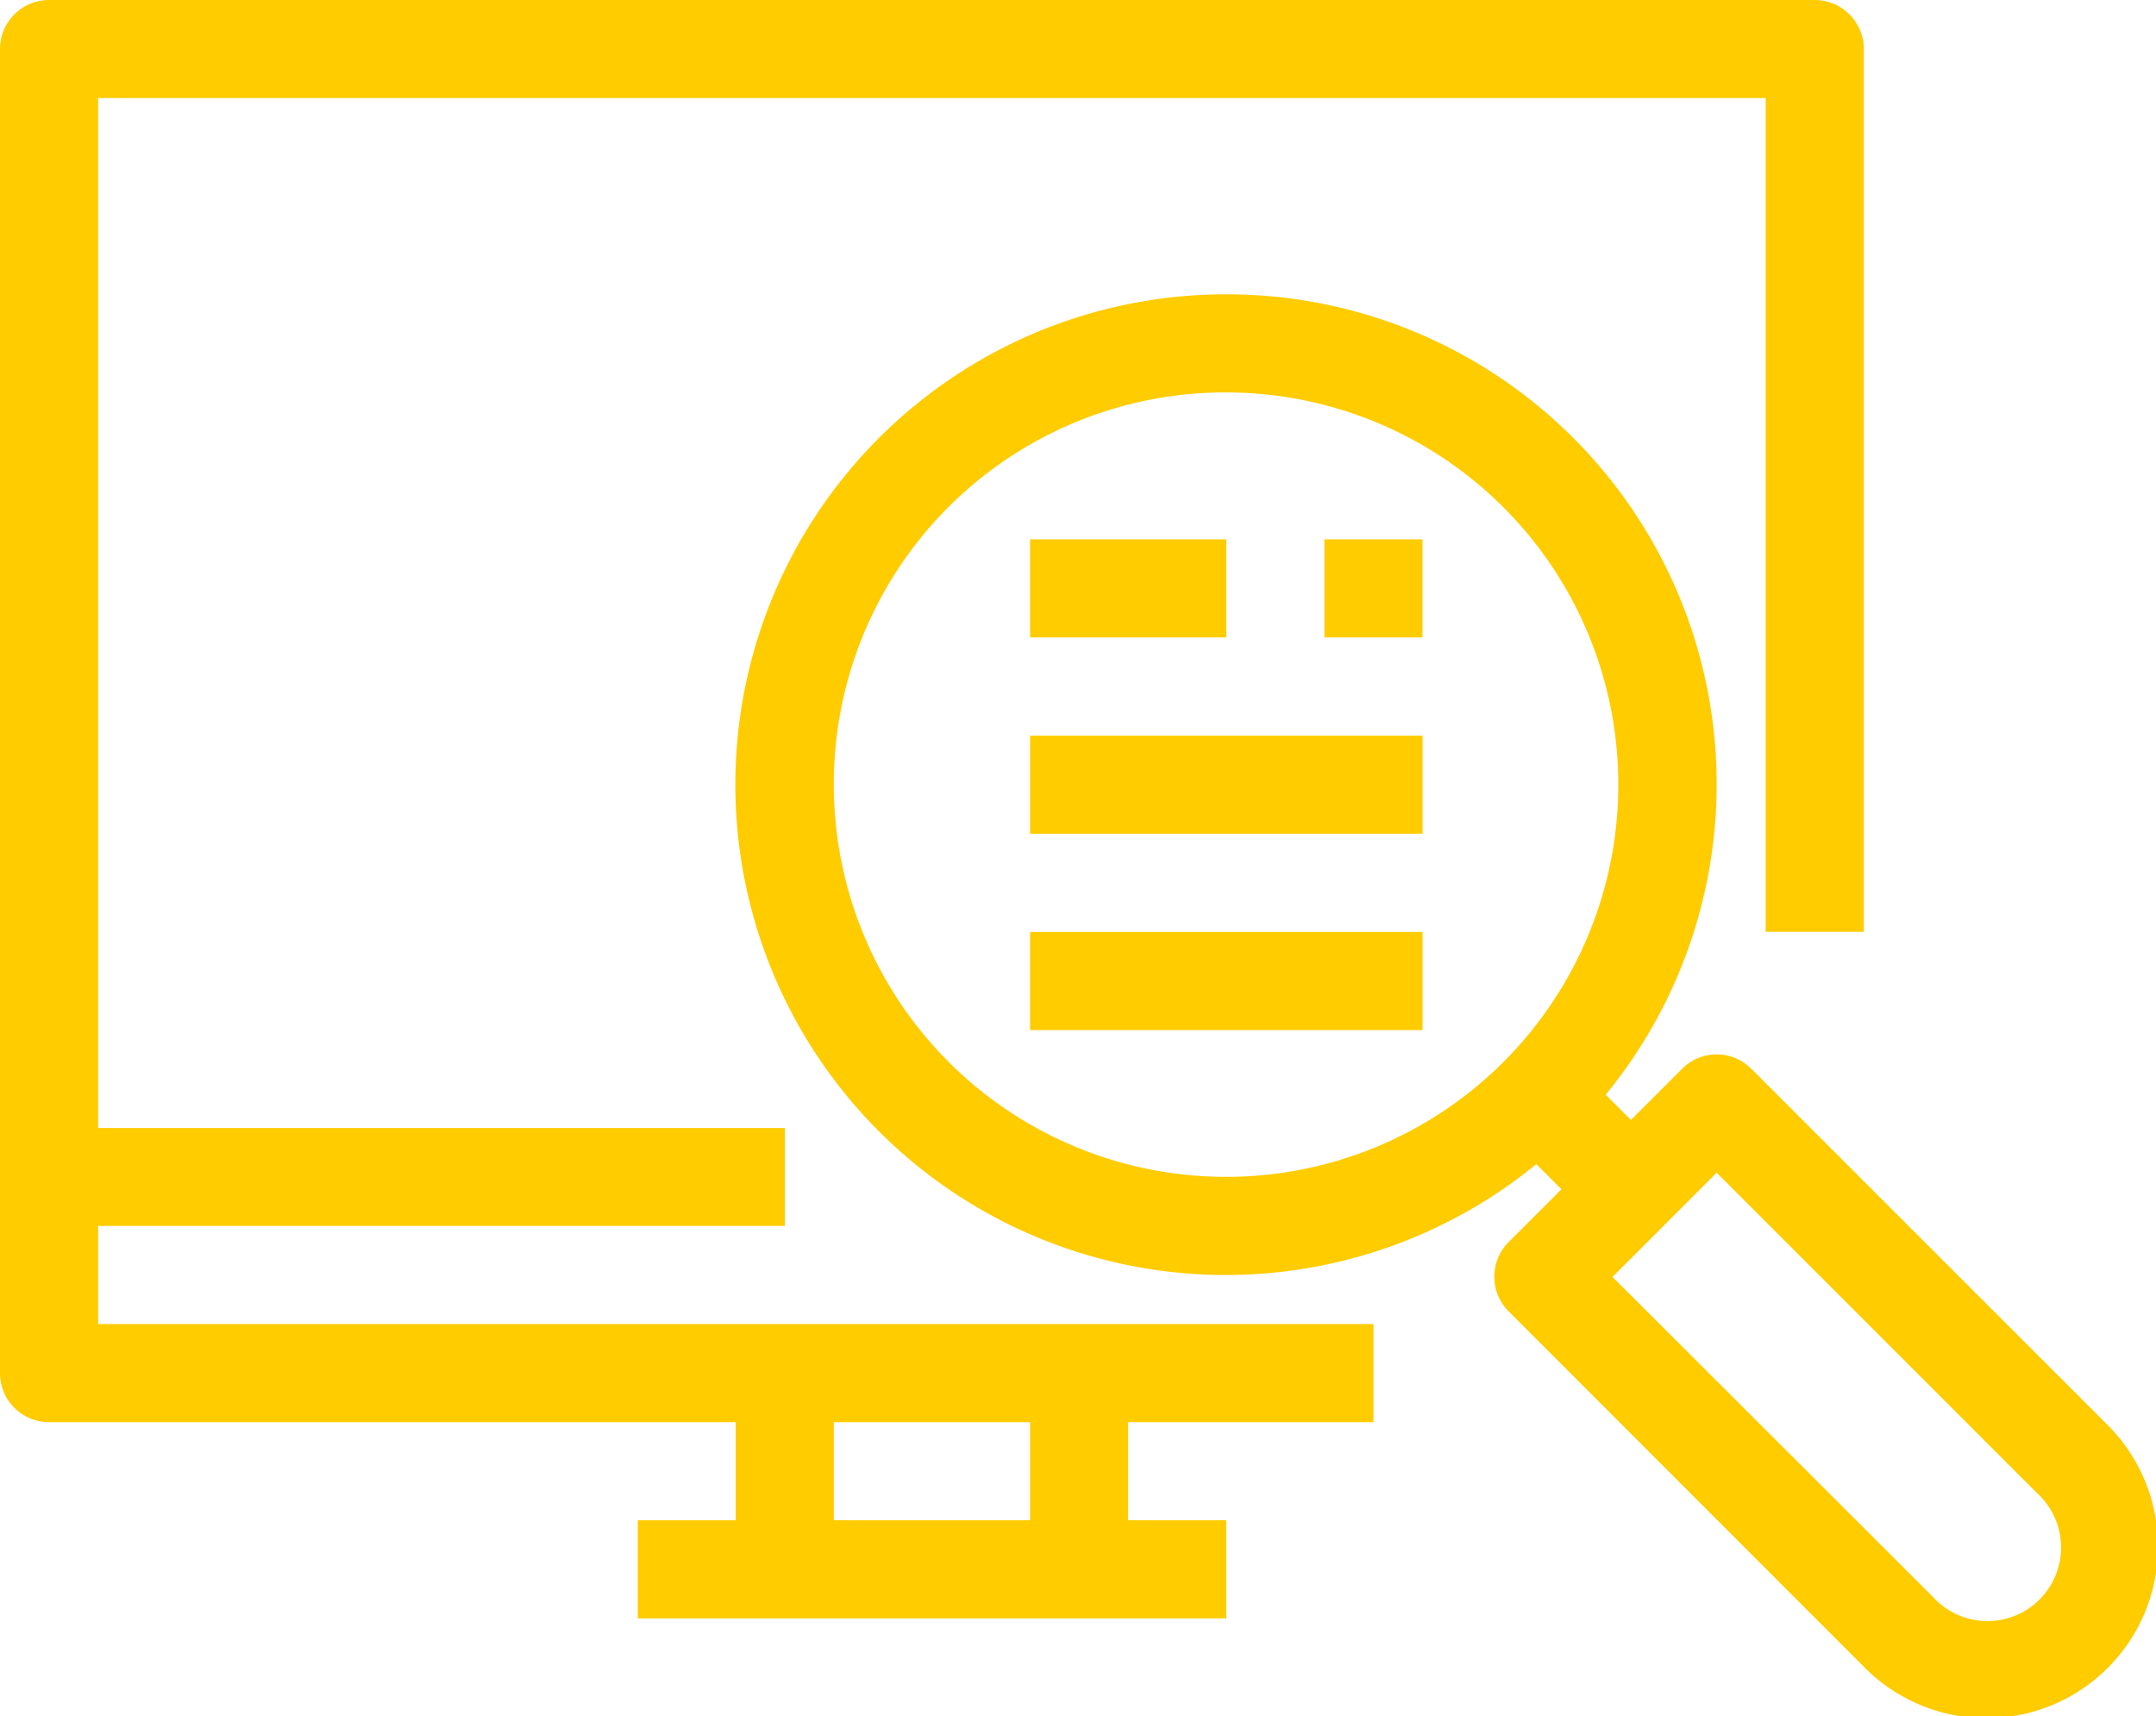 <svg xmlns="http://www.w3.org/2000/svg" width="53.932" height="42.932" viewBox="0 0 53.932 42.932">
  <g id="PCCnoun_Search_2581978" transform="translate(-1.068 -3.441)">
    <g id="Grupo_4018" data-name="Grupo 4018" transform="translate(1.068 3.441)">
      <path id="Trazado_2698" data-name="Trazado 2698" d="M2.3,3.441A1.227,1.227,0,0,0,1.068,4.668V37.792A1.227,1.227,0,0,0,2.3,39.02H19.471v2.454H17.022v2.455H31.743V41.474H29.288V39.02h6.137V36.565H3.523V34.111H20.7v-2.45H3.523V5.895H45.237V26.753h2.454V4.668a1.227,1.227,0,0,0-1.227-1.227ZM21.926,39.02h4.909v2.454H21.926Z" transform="translate(-1.068 -3.441)" fill="#fc0"/>
      <path id="Trazado_2699" data-name="Trazado 2699" d="M21.278,6.617a12.267,12.267,0,1,0,7.756,21.76l.629.63-1.322,1.32a1.227,1.227,0,0,0,0,1.734l8.871,8.876a4.294,4.294,0,1,0,6.072-6.072l-8.871-8.871a1.219,1.219,0,0,0-1.734,0L31.4,27.272l-.631-.631A12.256,12.256,0,0,0,21.278,6.617Zm0,2.455a9.812,9.812,0,1,1-9.817,9.812A9.792,9.792,0,0,1,21.278,9.071ZM33.545,28.592,41.551,36.6a1.841,1.841,0,1,1-2.6,2.6L30.94,31.2Z" transform="translate(9.397 0.746)" fill="#fc0"/>
      <path id="Trazado_2700" data-name="Trazado 2700" d="M12.182,282.979v2.454H22v-2.454Z" transform="translate(13.585 -264.575)" fill="#fc0"/>
      <path id="Trazado_2701" data-name="Trazado 2701" d="M12.182,285.1v2.454H22V285.1Z" transform="translate(13.585 -261.784)" fill="#fc0"/>
      <path id="Trazado_2702" data-name="Trazado 2702" d="M12.182,280.861v2.454H17.09v-2.454Z" transform="translate(13.585 -267.368)" fill="#fc0"/>
      <path id="Trazado_2703" data-name="Trazado 2703" d="M15.357,280.861v2.454h2.454v-2.454Z" transform="translate(17.772 -267.368)" fill="#fc0"/>
    </g>
  </g>
</svg>
